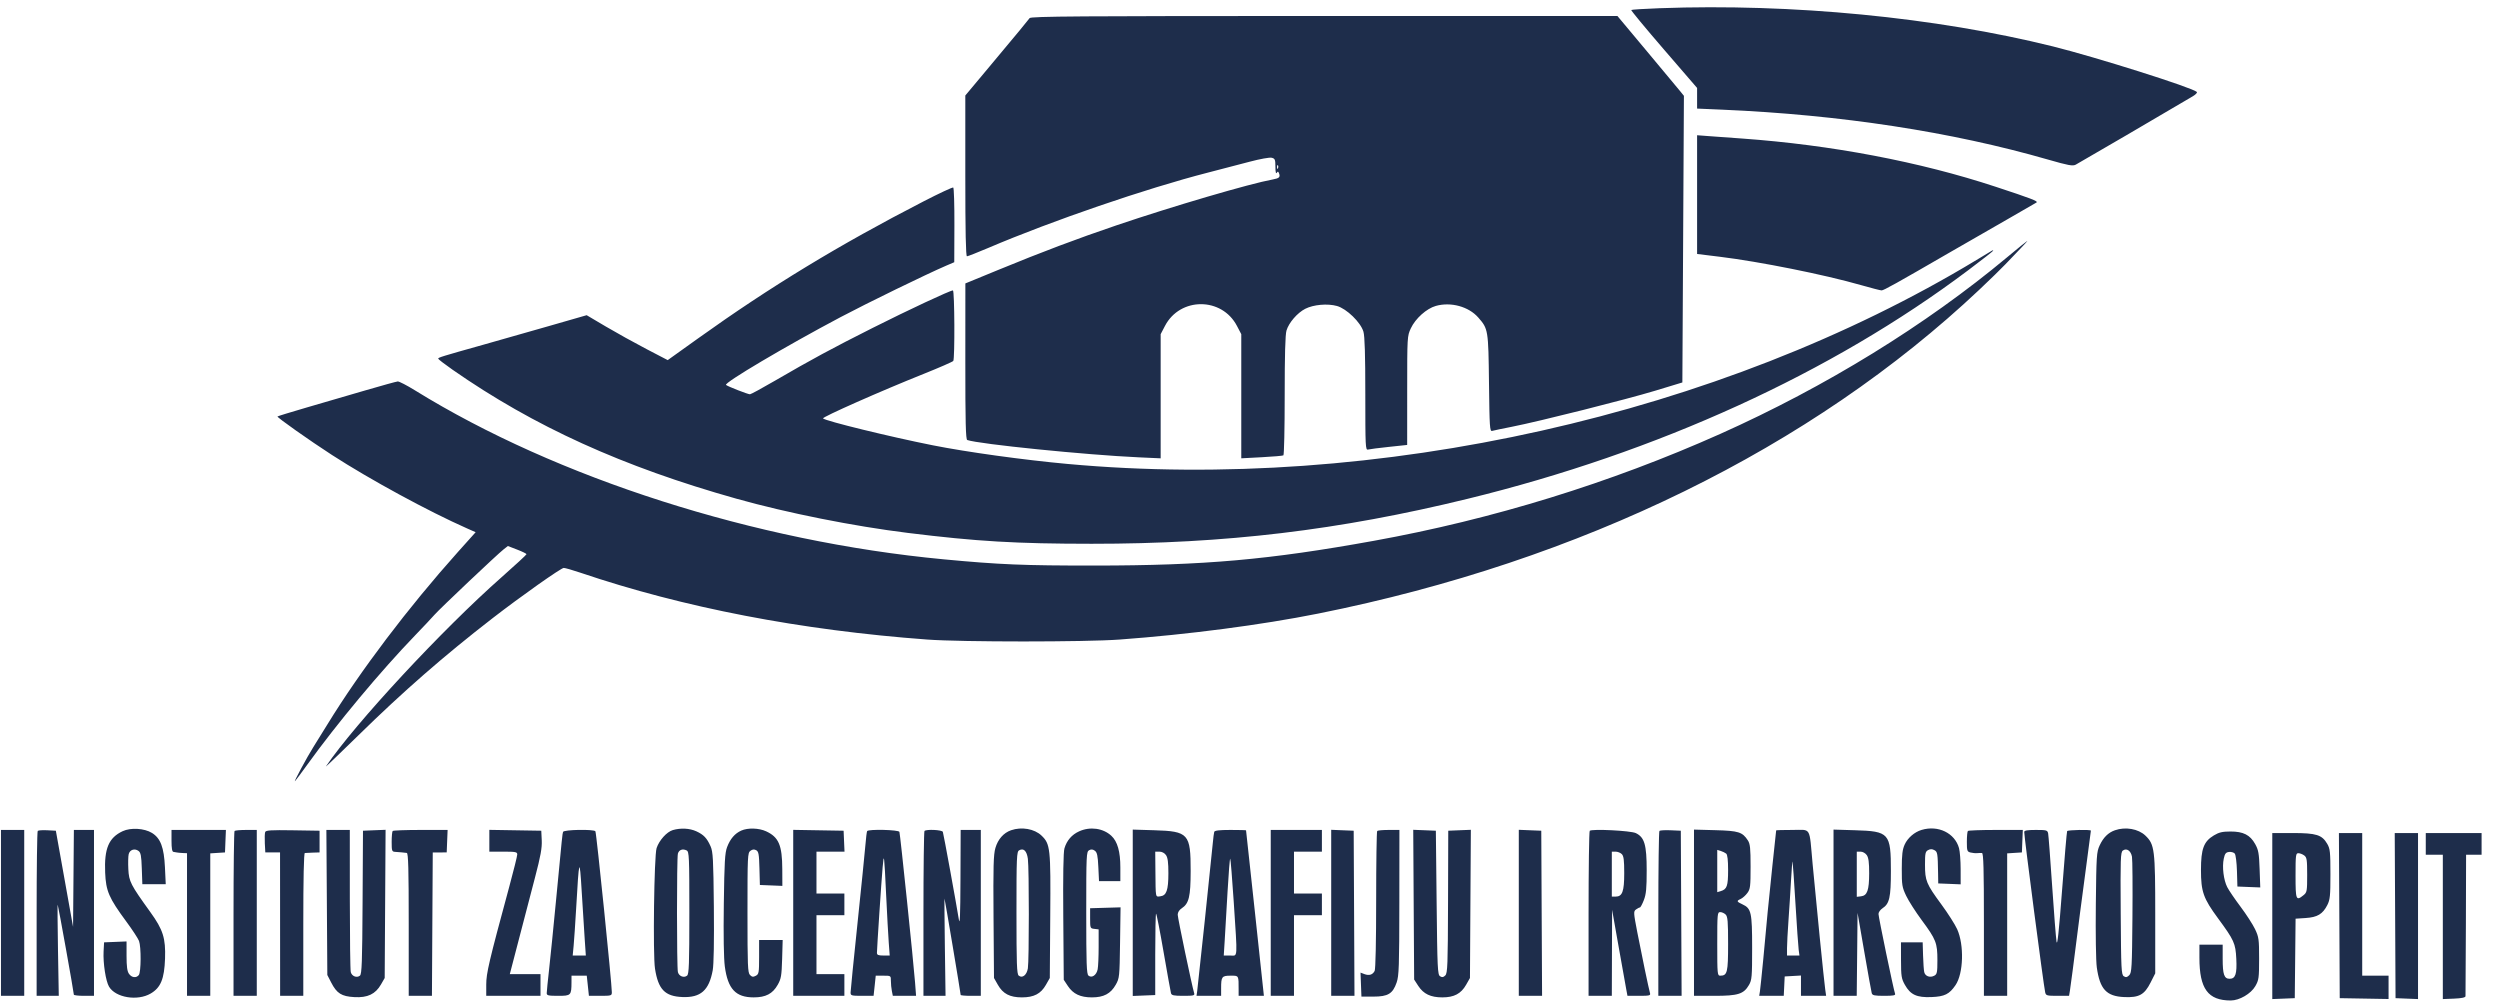 <svg width="129" height="52" viewBox="0 0 129 52" fill="none" xmlns="http://www.w3.org/2000/svg">
<path fill-rule="evenodd" clip-rule="evenodd" d="M85.63 0.424C84.85 0.453 84.194 0.494 84.172 0.516C84.151 0.537 84.907 1.451 85.852 2.546L87.57 4.538V5.07V5.603L88.87 5.659C94.971 5.923 100.7 6.8 105.667 8.231C106.732 8.538 106.953 8.578 107.107 8.497C107.329 8.38 111.865 5.73 113.156 4.963C113.302 4.876 113.392 4.777 113.356 4.743C113.111 4.516 108.153 2.948 105.93 2.395C99.89 0.894 92.448 0.171 85.63 0.424ZM53.129 0.934C53.017 1.087 52.522 1.686 51.07 3.421L49.81 4.928V9.076C49.81 11.946 49.836 13.225 49.895 13.225C49.941 13.225 50.436 13.03 50.995 12.793C54.297 11.385 59.133 9.728 62.33 8.906C62.99 8.737 63.957 8.484 64.48 8.345C65.017 8.202 65.512 8.113 65.62 8.14C65.789 8.183 65.81 8.233 65.811 8.607C65.812 8.866 65.838 8.984 65.88 8.918C65.934 8.833 65.958 8.839 65.999 8.945C66.073 9.139 66.01 9.2 65.671 9.261C64.494 9.474 60.502 10.646 57.61 11.627C55.568 12.32 53.763 13.001 51.511 13.927L49.813 14.625L49.811 18.648C49.81 21.795 49.832 22.678 49.91 22.705C50.515 22.916 56.026 23.473 58.75 23.598L59.89 23.65V20.447V17.243L60.113 16.816C60.893 15.322 63.046 15.322 63.826 16.816L64.05 17.243V20.446V23.649L65.103 23.593C65.683 23.563 66.187 23.519 66.223 23.497C66.26 23.474 66.29 22.085 66.29 20.41C66.29 18.329 66.319 17.265 66.383 17.054C66.504 16.65 66.943 16.142 67.353 15.933C67.777 15.717 68.499 15.653 68.988 15.789C69.484 15.927 70.212 16.633 70.353 17.114C70.421 17.345 70.45 18.307 70.45 20.34C70.45 23.059 70.458 23.233 70.59 23.197C70.667 23.176 71.153 23.113 71.67 23.059L72.61 22.959L72.611 20.152C72.611 17.376 72.613 17.341 72.799 16.942C73.034 16.436 73.612 15.919 74.091 15.785C74.867 15.568 75.781 15.818 76.278 16.383C76.792 16.97 76.8 17.015 76.832 19.768C76.859 22.063 76.873 22.269 76.996 22.234C77.07 22.212 77.526 22.117 78.01 22.022C79.429 21.743 83.892 20.62 85.41 20.16L86.81 19.735L86.85 12.34L86.89 4.945L86.69 4.698C86.58 4.562 85.808 3.635 84.974 2.638L83.459 0.825H68.334C55.667 0.825 53.196 0.843 53.129 0.934ZM87.57 10.042V13.105L88.743 13.249C90.803 13.501 94.142 14.171 96.015 14.708C96.546 14.86 97.03 14.985 97.09 14.985C97.199 14.985 97.831 14.633 100.61 13.024C101.424 12.553 102.756 11.787 103.57 11.323C104.384 10.858 105.067 10.464 105.087 10.447C105.17 10.379 104.811 10.241 102.97 9.635C99.054 8.344 94.504 7.48 89.89 7.148C89.252 7.103 88.469 7.045 88.15 7.022L87.57 6.978V10.042ZM65.944 8.68C65.919 8.744 65.9 8.725 65.896 8.632C65.893 8.547 65.912 8.5 65.938 8.527C65.965 8.553 65.968 8.622 65.944 8.68ZM47.646 10.396C43.301 12.633 39.743 14.795 36.032 17.453L34.454 18.582L33.352 18.008C32.746 17.692 31.805 17.17 31.261 16.849L30.272 16.264L28.301 16.831C27.217 17.143 25.7 17.575 24.93 17.791C22.803 18.388 22.61 18.447 22.61 18.506C22.61 18.535 22.943 18.792 23.35 19.076C27.544 22.001 32.13 24.084 38.01 25.736C40.63 26.471 44.043 27.152 46.85 27.499C50.391 27.937 52.447 28.058 56.33 28.059C63.228 28.061 69.095 27.36 75.716 25.742C85.526 23.346 94.497 19.251 101.55 13.951C102.265 13.414 102.85 12.956 102.85 12.935C102.85 12.913 102.823 12.912 102.79 12.931C102.757 12.951 102.395 13.169 101.986 13.416C88.757 21.414 71.01 25.396 55.09 23.94C52.821 23.733 49.89 23.327 48.13 22.977C45.919 22.537 42.603 21.725 42.469 21.591C42.404 21.526 45.462 20.171 47.65 19.297C48.464 18.971 49.156 18.669 49.189 18.625C49.274 18.51 49.257 14.985 49.171 14.985C49.028 14.985 46.889 15.985 45.032 16.919C42.949 17.967 41.84 18.566 39.997 19.639C39.33 20.027 38.746 20.345 38.698 20.345C38.587 20.345 37.551 19.94 37.463 19.863C37.343 19.757 40.539 17.865 43.37 16.366C44.752 15.634 47.8 14.149 48.826 13.707L49.24 13.53L49.247 11.623C49.251 10.575 49.224 9.699 49.188 9.676C49.152 9.654 48.458 9.977 47.646 10.396ZM103.57 13.273C99.374 16.775 94.198 19.961 88.762 22.391C83.102 24.92 77.016 26.798 70.89 27.906C65.478 28.885 62.154 29.18 56.49 29.183C52.814 29.185 51.59 29.134 48.69 28.861C38.96 27.943 28.744 24.677 21.407 20.139C20.993 19.883 20.596 19.678 20.523 19.683C20.451 19.689 19.694 19.898 18.841 20.147C17.988 20.397 16.629 20.794 15.821 21.028C15.014 21.263 14.337 21.471 14.318 21.49C14.277 21.531 15.975 22.73 17.13 23.477C19.098 24.749 22.106 26.384 24.098 27.265L24.543 27.462L23.628 28.483C21.063 31.35 18.59 34.616 16.891 37.385C16.634 37.803 16.31 38.325 16.171 38.545C15.854 39.045 15.118 40.413 15.224 40.305C15.267 40.261 15.549 39.883 15.85 39.465C17.386 37.332 19.633 34.638 21.42 32.785C21.845 32.345 22.295 31.866 22.421 31.721C22.684 31.418 25.66 28.602 25.988 28.346L26.207 28.175L26.687 28.36C26.951 28.462 27.168 28.568 27.169 28.596C27.169 28.624 26.585 29.164 25.87 29.795C22.818 32.489 18.351 37.3 16.818 39.545C16.773 39.611 17.527 38.89 18.493 37.943C20.788 35.693 22.911 33.839 25.41 31.905C26.883 30.765 28.949 29.305 29.09 29.305C29.162 29.305 29.542 29.414 29.935 29.547C35.276 31.355 41.311 32.519 47.85 33.001C49.633 33.132 55.98 33.132 57.77 33.001C61.314 32.741 65.088 32.247 68.023 31.66C81.57 28.95 93.47 23.12 102.138 14.944C102.683 14.429 103.287 13.841 103.479 13.637C103.672 13.432 104.013 13.076 104.237 12.845C104.461 12.614 104.628 12.428 104.607 12.432C104.587 12.436 104.12 12.814 103.57 13.273ZM6.327 42.89C5.61 43.227 5.375 43.784 5.426 45.025C5.465 45.978 5.618 46.332 6.518 47.553C6.83 47.975 7.124 48.425 7.173 48.553C7.289 48.858 7.281 50.171 7.162 50.314C7.025 50.479 6.795 50.449 6.654 50.247C6.563 50.117 6.53 49.869 6.53 49.324V48.578L5.95 48.602L5.37 48.625L5.345 49.097C5.314 49.7 5.457 50.625 5.625 50.91C5.962 51.48 7.091 51.667 7.775 51.266C8.294 50.962 8.479 50.513 8.516 49.465C8.553 48.412 8.415 47.974 7.756 47.062C6.736 45.647 6.654 45.489 6.622 44.848C6.606 44.528 6.614 44.18 6.64 44.075C6.698 43.845 6.948 43.762 7.146 43.907C7.264 43.993 7.295 44.155 7.317 44.819L7.345 45.625H7.949H8.552L8.511 44.751C8.462 43.723 8.285 43.254 7.842 42.98C7.447 42.736 6.743 42.695 6.327 42.89ZM34.718 42.832C34.406 42.923 34.011 43.362 33.88 43.763C33.752 44.156 33.685 49.258 33.798 49.984C33.965 51.053 34.308 51.41 35.209 51.447C36.152 51.487 36.584 51.107 36.776 50.069C36.831 49.772 36.852 48.582 36.835 46.794C36.81 44.317 36.79 43.947 36.665 43.668C36.476 43.243 36.311 43.071 35.93 42.895C35.587 42.738 35.126 42.714 34.718 42.832ZM38.25 42.858C37.92 43.005 37.68 43.283 37.519 43.707C37.405 44.009 37.378 44.471 37.349 46.643C37.326 48.269 37.346 49.461 37.401 49.873C37.557 51.032 37.962 51.465 38.89 51.465C39.511 51.465 39.868 51.279 40.129 50.817C40.306 50.506 40.332 50.352 40.358 49.485L40.386 48.505H39.778H39.17V49.382C39.17 50.194 39.157 50.266 39 50.35C38.865 50.422 38.805 50.414 38.7 50.31C38.584 50.194 38.57 49.842 38.57 47.096C38.57 44.165 38.577 44.007 38.721 43.902C38.827 43.824 38.915 43.814 39.018 43.87C39.144 43.937 39.168 44.071 39.187 44.806L39.21 45.665L39.79 45.688L40.37 45.712L40.366 44.849C40.361 43.611 40.183 43.196 39.53 42.895C39.155 42.723 38.59 42.707 38.25 42.858ZM52.17 42.841C51.785 42.975 51.494 43.305 51.363 43.755C51.263 44.1 51.247 44.699 51.266 47.318L51.29 50.465L51.49 50.817C51.752 51.279 52.109 51.465 52.73 51.465C53.351 51.465 53.708 51.279 53.97 50.817L54.17 50.465L54.193 47.276C54.219 43.767 54.196 43.551 53.742 43.116C53.377 42.767 52.715 42.651 52.17 42.841ZM55.684 42.897C55.303 43.069 55.044 43.37 54.925 43.776C54.869 43.965 54.848 45.182 54.865 47.311L54.89 50.557L55.103 50.879C55.375 51.289 55.746 51.465 56.343 51.465C56.95 51.465 57.31 51.275 57.57 50.817C57.764 50.474 57.77 50.416 57.795 48.642L57.821 46.819L57.035 46.842L56.25 46.865V47.385C56.25 47.893 56.255 47.906 56.47 47.93L56.69 47.956V48.86C56.69 49.358 56.667 49.879 56.639 50.018C56.579 50.319 56.337 50.484 56.165 50.341C56.068 50.261 56.05 49.736 56.05 47.098C56.05 44.11 56.057 43.947 56.199 43.871C56.304 43.814 56.39 43.822 56.494 43.898C56.611 43.984 56.646 44.147 56.674 44.735L56.709 45.465H57.26H57.81V44.759C57.81 43.941 57.662 43.42 57.346 43.127C56.92 42.733 56.25 42.64 55.684 42.897ZM99.153 42.824C98.784 42.935 98.438 43.235 98.282 43.577C98.165 43.835 98.133 44.101 98.132 44.825C98.13 45.674 98.148 45.782 98.359 46.225C98.485 46.489 98.845 47.053 99.16 47.478C99.901 48.479 99.97 48.655 99.97 49.54C99.97 50.182 99.952 50.269 99.807 50.347C99.588 50.464 99.339 50.374 99.29 50.16C99.268 50.064 99.241 49.679 99.23 49.305L99.21 48.625H98.65H98.09L98.092 49.545C98.094 50.373 98.114 50.5 98.292 50.817C98.581 51.331 98.905 51.48 99.664 51.449C100.343 51.422 100.587 51.3 100.905 50.833C101.315 50.231 101.357 48.761 100.989 47.945C100.88 47.703 100.513 47.127 100.173 46.665C99.397 45.609 99.33 45.447 99.33 44.618C99.33 44.032 99.349 43.94 99.49 43.865C99.603 43.804 99.696 43.804 99.81 43.865C99.977 43.954 99.988 44.022 100.005 45.065L100.013 45.585L100.592 45.608L101.17 45.632L101.169 44.849C101.169 44.418 101.131 43.929 101.085 43.763C100.869 42.985 100.008 42.566 99.153 42.824ZM109.13 42.842C108.785 42.962 108.532 43.213 108.341 43.625C108.184 43.963 108.172 44.151 108.145 46.665C108.128 48.189 108.149 49.592 108.195 49.917C108.352 51.042 108.689 51.408 109.609 51.449C110.374 51.483 110.651 51.331 110.97 50.7L111.21 50.225V47.185C111.21 43.83 111.178 43.572 110.702 43.116C110.337 42.767 109.674 42.651 109.13 42.842ZM0.05 47.105V51.385H0.65H1.25V47.105V42.825H0.65H0.05V47.105ZM1.947 42.875C1.915 42.906 1.89 44.834 1.89 47.158V51.385H2.461H3.033L2.992 49.022C2.969 47.722 2.963 46.671 2.978 46.686C3.004 46.713 3.81 51.201 3.81 51.323C3.81 51.357 4.044 51.385 4.33 51.385H4.85V47.105V42.825H4.331H3.812L3.791 45.325L3.77 47.825L3.326 45.345L2.882 42.865L2.443 42.842C2.201 42.829 1.978 42.844 1.947 42.875ZM8.85 43.385C8.85 43.773 8.881 43.949 8.95 43.957C9.005 43.964 9.086 43.978 9.13 43.988C9.174 43.998 9.309 44.011 9.43 44.016L9.65 44.025V47.705V51.385H10.25H10.85V47.709V44.034L11.23 44.009L11.61 43.985L11.633 43.405L11.657 42.825H10.253H8.85V43.385ZM12.103 42.878C12.074 42.908 12.05 44.834 12.05 47.158V51.385H12.65H13.25V47.105V42.825H12.703C12.402 42.825 12.132 42.849 12.103 42.878ZM13.684 42.932C13.66 42.993 13.652 43.255 13.665 43.514L13.69 43.985H14.07H14.45L14.451 45.145C14.452 45.783 14.453 47.448 14.453 48.845L14.454 51.385H15.052H15.65V47.705C15.65 45.312 15.678 44.022 15.73 44.015C15.774 44.01 15.963 44.001 16.15 43.995L16.49 43.985V43.425V42.865L15.108 42.843C13.989 42.825 13.718 42.842 13.684 42.932ZM16.866 46.567L16.89 50.31L17.09 50.699C17.379 51.261 17.623 51.414 18.286 51.451C18.968 51.49 19.373 51.296 19.66 50.796L19.85 50.465L19.873 46.641L19.896 42.818L19.313 42.841L18.73 42.865L18.709 46.556C18.692 49.655 18.67 50.262 18.573 50.343C18.414 50.474 18.157 50.377 18.1 50.162C18.073 50.065 18.052 48.374 18.051 46.405L18.05 42.825H17.445H16.841L16.866 46.567ZM20.263 42.878C20.234 42.908 20.21 43.16 20.21 43.438C20.21 43.907 20.223 43.946 20.39 43.956C20.605 43.97 20.853 43.992 20.99 44.011C21.068 44.022 21.09 44.822 21.09 47.705V51.385H21.689H22.288L22.309 47.687L22.33 43.988L22.69 43.986L23.05 43.985L23.073 43.405L23.097 42.825H21.707C20.942 42.825 20.292 42.849 20.263 42.878ZM25.25 43.383V43.945H25.97C26.611 43.945 26.69 43.961 26.69 44.09C26.69 44.169 26.505 44.916 26.279 45.75C25.224 49.645 25.091 50.213 25.09 50.805L25.09 51.385H26.49H27.89V50.825V50.265H27.098H26.306L26.77 48.485C27.024 47.506 27.401 46.066 27.605 45.285C27.897 44.173 27.972 43.756 27.954 43.365L27.93 42.865L26.59 42.843L25.25 42.821V43.383ZM29.054 42.925C29.018 43.038 29.017 43.048 28.691 46.465C28.561 47.829 28.399 49.431 28.333 50.025C28.266 50.619 28.211 51.168 28.211 51.245C28.21 51.366 28.291 51.385 28.8 51.385C29.465 51.385 29.486 51.363 29.489 50.685L29.49 50.345H29.883H30.277L30.333 50.865L30.388 51.385H30.979C31.538 51.385 31.57 51.375 31.571 51.205C31.574 50.782 30.778 42.984 30.723 42.895C30.652 42.78 29.09 42.808 29.054 42.925ZM40.93 47.103V51.385H42.25H43.57V50.825V50.265H42.85H42.13V48.745V47.225H42.85H43.57V46.665V46.105H42.85H42.13V45.025V43.945H42.853H43.577L43.553 43.405L43.53 42.865L42.23 42.843L40.93 42.821V47.103ZM44.744 42.885C44.724 42.918 44.683 43.251 44.653 43.625C44.622 43.999 44.438 45.821 44.244 47.673C44.049 49.526 43.89 51.119 43.89 51.213C43.89 51.373 43.93 51.385 44.483 51.385H45.077L45.133 50.865L45.188 50.345H45.579C45.97 50.345 45.97 50.345 45.97 50.615C45.97 50.764 45.992 50.998 46.02 51.135L46.07 51.385H46.669H47.269L47.216 50.685C47.139 49.667 46.451 43.043 46.41 42.925C46.371 42.814 44.808 42.777 44.744 42.885ZM47.703 42.878C47.674 42.908 47.65 44.834 47.65 47.158V51.385H48.22H48.79L48.755 48.867C48.736 47.482 48.728 46.357 48.737 46.367C48.755 46.385 49.57 51.254 49.57 51.338C49.57 51.364 49.804 51.385 50.09 51.385H50.61V47.105V42.825H50.09H49.57L49.56 45.365C49.552 47.291 49.531 47.789 49.473 47.425C49.344 46.618 48.689 43.032 48.651 42.925C48.613 42.82 47.802 42.78 47.703 42.878ZM58.45 47.099V51.392L59.03 51.368L59.61 51.345V49.245C59.61 48.09 59.63 47.145 59.654 47.145C59.678 47.145 59.853 48.036 60.041 49.125C60.23 50.214 60.401 51.168 60.422 51.245C60.454 51.362 60.557 51.385 61.061 51.385C61.595 51.385 61.656 51.37 61.618 51.245C61.502 50.859 60.77 47.367 60.77 47.199C60.77 47.077 60.848 46.952 60.977 46.868C61.35 46.623 61.436 46.267 61.438 44.945C61.44 43.018 61.329 42.893 59.55 42.84L58.45 42.807V47.099ZM62.654 42.925C62.637 42.98 62.604 43.241 62.58 43.505C62.51 44.27 61.818 50.838 61.777 51.125L61.74 51.385H62.375H63.01V50.992C63.01 50.396 63.048 50.345 63.498 50.345C63.93 50.345 63.913 50.313 63.913 51.085L63.913 51.385H64.565H65.217L64.76 47.125C64.508 44.782 64.3 42.856 64.296 42.845C64.293 42.834 63.929 42.825 63.487 42.825C62.915 42.825 62.676 42.854 62.654 42.925ZM65.57 47.105V51.385H66.17H66.77V49.305V47.225H67.49H68.21V46.665V46.105H67.49H66.77V45.025V43.945H67.49H68.21V43.385V42.825H66.89H65.57V47.105ZM68.69 47.102V51.385H69.29H69.891L69.871 47.125L69.85 42.865L69.27 42.842L68.69 42.818V47.102ZM71.063 42.878C71.034 42.908 71.01 44.512 71.01 46.444C71.01 48.565 70.979 50.013 70.932 50.101C70.826 50.3 70.647 50.355 70.406 50.264L70.203 50.187L70.226 50.806L70.25 51.425H70.864C71.622 51.425 71.865 51.278 72.066 50.699C72.187 50.35 72.203 49.877 72.206 46.565L72.21 42.825H71.663C71.362 42.825 71.092 42.849 71.063 42.878ZM72.946 46.681L72.97 50.545L73.183 50.873C73.454 51.289 73.823 51.465 74.423 51.465C75.03 51.465 75.39 51.275 75.65 50.817L75.85 50.465L75.873 46.641L75.896 42.818L75.313 42.841L74.73 42.865L74.719 46.533C74.709 49.808 74.694 50.215 74.577 50.332C74.477 50.432 74.415 50.442 74.308 50.375C74.181 50.295 74.166 49.983 74.13 46.576L74.09 42.865L73.506 42.841L72.923 42.818L72.946 46.681ZM78.37 47.102V51.385H78.971H79.571L79.55 47.125L79.53 42.865L78.95 42.842L78.37 42.818V47.102ZM82.03 42.87C81.997 42.904 81.97 44.834 81.97 47.158V51.385H82.57H83.17L83.177 49.165L83.184 46.945L83.524 48.865C83.711 49.921 83.89 50.92 83.921 51.085L83.977 51.385H84.579C85.114 51.385 85.176 51.37 85.14 51.245C85.073 51.011 84.706 49.25 84.485 48.108C84.288 47.085 84.284 47.027 84.419 46.928C84.497 46.872 84.587 46.825 84.618 46.825C84.65 46.825 84.743 46.654 84.823 46.445C84.941 46.139 84.97 45.839 84.969 44.905C84.969 43.59 84.856 43.205 84.41 42.989C84.147 42.861 82.136 42.761 82.03 42.87ZM85.626 42.875C85.595 42.906 85.57 44.834 85.57 47.158V51.385H86.171H86.771L86.751 47.125L86.73 42.865L86.206 42.842C85.918 42.829 85.658 42.844 85.626 42.875ZM87.41 47.096V51.385L88.47 51.385C89.684 51.385 89.975 51.293 90.247 50.825C90.396 50.568 90.41 50.409 90.41 48.905C90.41 47.075 90.365 46.876 89.912 46.665C89.605 46.523 89.594 46.488 89.824 46.384C89.919 46.34 90.072 46.203 90.164 46.079C90.314 45.876 90.33 45.742 90.33 44.716C90.33 43.764 90.307 43.543 90.189 43.363C89.906 42.931 89.713 42.87 88.515 42.837L87.41 42.807V47.096ZM91.65 42.848C91.65 42.861 91.563 43.68 91.456 44.668C91.35 45.656 91.24 46.735 91.211 47.065C91.099 48.365 90.846 50.957 90.811 51.165L90.774 51.385H91.408H92.042L92.066 50.885L92.09 50.385L92.51 50.361L92.93 50.337V50.861V51.385H93.579H94.228L94.18 51.045C94.122 50.637 93.711 46.543 93.531 44.585C93.35 42.607 93.479 42.825 92.488 42.825C92.027 42.825 91.65 42.835 91.65 42.848ZM94.61 47.096V51.385H95.209H95.807L95.829 49.245L95.85 47.105L96.196 49.105C96.386 50.205 96.559 51.168 96.581 51.245C96.614 51.362 96.718 51.385 97.224 51.385C97.703 51.385 97.818 51.362 97.785 51.275C97.711 51.083 96.93 47.321 96.93 47.159C96.93 47.073 97.023 46.943 97.136 46.868C97.497 46.632 97.57 46.31 97.57 44.945C97.57 42.988 97.486 42.893 95.71 42.84L94.61 42.807V47.096ZM101.543 42.878C101.514 42.908 101.49 43.159 101.49 43.437C101.49 43.903 101.505 43.946 101.681 43.99C101.786 44.016 101.939 44.031 102.021 44.022C102.103 44.014 102.215 44.011 102.27 44.016C102.348 44.023 102.37 44.819 102.37 47.705V51.385H102.97H103.57V47.709V44.034L103.95 44.009L104.33 43.985L104.353 43.405L104.377 42.825H102.987C102.222 42.825 101.572 42.849 101.543 42.878ZM104.45 42.93C104.45 43.202 105.449 50.847 105.531 51.205C105.57 51.372 105.616 51.385 106.168 51.385H106.763L106.807 51.125C106.845 50.9 106.974 49.907 107.33 47.105C107.375 46.753 107.519 45.662 107.651 44.681C107.782 43.699 107.89 42.88 107.89 42.861C107.89 42.799 106.701 42.822 106.664 42.885C106.645 42.918 106.527 44.295 106.402 45.945C106.238 48.105 106.158 48.844 106.117 48.585C106.085 48.387 105.983 47.091 105.89 45.705C105.797 44.319 105.704 43.104 105.684 43.005C105.649 42.838 105.605 42.825 105.048 42.825C104.608 42.825 104.45 42.853 104.45 42.93ZM114.237 43.106C113.713 43.42 113.57 43.801 113.57 44.887C113.57 46.01 113.691 46.354 114.45 47.385C115.282 48.517 115.353 48.673 115.393 49.473C115.433 50.255 115.35 50.505 115.05 50.505C114.766 50.505 114.69 50.286 114.69 49.47V48.745H114.09H113.49V49.421C113.49 51.023 113.932 51.625 115.109 51.625C115.553 51.625 116.152 51.275 116.375 50.885C116.555 50.571 116.57 50.463 116.57 49.465C116.57 48.466 116.554 48.352 116.361 47.945C116.246 47.703 115.91 47.183 115.614 46.789C115.319 46.395 115.008 45.939 114.925 45.775C114.737 45.407 114.655 44.731 114.747 44.305C114.803 44.044 114.854 43.981 115.02 43.961C115.132 43.948 115.264 43.986 115.314 44.045C115.363 44.105 115.414 44.512 115.427 44.95L115.45 45.745L116.04 45.769L116.63 45.792L116.596 44.847C116.567 44.03 116.536 43.855 116.366 43.552C116.103 43.081 115.755 42.905 115.091 42.906C114.679 42.906 114.5 42.948 114.237 43.106ZM117.25 47.269V51.552L117.83 51.529L118.41 51.505L118.431 49.454L118.452 47.404L118.97 47.37C119.578 47.332 119.852 47.167 120.09 46.7C120.23 46.424 120.25 46.227 120.25 45.105C120.25 43.963 120.232 43.795 120.087 43.545C119.815 43.077 119.524 42.985 118.31 42.985L117.25 42.985V47.269ZM120.709 47.245L120.73 51.505L121.99 51.527L123.25 51.549V50.947V50.345H122.57H121.89V46.665V42.985H121.289H120.688L120.709 47.245ZM123.589 47.245L123.61 51.505L124.19 51.529L124.77 51.552V47.269V42.985H124.169H123.568L123.589 47.245ZM125.17 43.545V44.105H125.61H126.05V47.828V51.552L126.63 51.529C127.021 51.513 127.213 51.472 127.22 51.405C127.225 51.35 127.234 49.685 127.24 47.705L127.25 44.105H127.65H128.05V43.545V42.985H126.61H125.17V43.545ZM35.57 47.098C35.57 49.752 35.552 50.261 35.454 50.342C35.294 50.474 35.037 50.377 34.98 50.162C34.918 49.932 34.917 44.28 34.979 44.049C35.032 43.85 35.222 43.78 35.43 43.882C35.56 43.946 35.57 44.18 35.57 47.098ZM53.038 44.313C53.104 44.794 53.104 49.569 53.038 49.968C52.981 50.315 52.751 50.495 52.565 50.341C52.468 50.261 52.45 49.736 52.45 47.099C52.45 44.204 52.461 43.947 52.588 43.876C52.818 43.747 52.983 43.907 53.038 44.313ZM110.01 44.206C110.037 44.349 110.047 45.751 110.034 47.322C110.012 49.929 109.997 50.192 109.868 50.321C109.759 50.431 109.696 50.443 109.588 50.375C109.461 50.295 109.448 50.024 109.429 47.136C109.41 44.284 109.42 43.976 109.54 43.888C109.733 43.747 109.953 43.896 110.01 44.206ZM89.07 44.045C89.137 44.099 89.17 44.376 89.17 44.9C89.17 45.719 89.111 45.887 88.79 45.982L88.61 46.036V44.945V43.854L88.79 43.909C88.889 43.94 89.015 44.001 89.07 44.045ZM60.165 44.123C60.257 44.254 60.289 44.501 60.289 45.063C60.287 45.941 60.191 46.213 59.868 46.25C59.615 46.28 59.632 46.368 59.619 44.925L59.61 43.945H59.825C59.957 43.945 60.089 44.014 60.165 44.123ZM83.684 44.071C83.783 44.169 83.81 44.381 83.81 45.053C83.81 46.003 83.714 46.265 83.365 46.265H83.17V45.105V43.945H83.364C83.471 43.945 83.615 44.002 83.684 44.071ZM96.325 44.123C96.417 44.254 96.45 44.501 96.449 45.063C96.447 45.941 96.351 46.213 96.028 46.25L95.81 46.276V45.11V43.945H96.005C96.117 43.945 96.254 44.022 96.325 44.123ZM118.895 44.139C119.032 44.239 119.05 44.353 119.05 45.146C119.05 45.988 119.039 46.048 118.861 46.192C118.476 46.504 118.45 46.441 118.45 45.185C118.45 44.119 118.462 44.025 118.595 44.025C118.674 44.025 118.809 44.076 118.895 44.139ZM45.725 46.185C45.772 47.175 45.833 48.282 45.86 48.645L45.909 49.305H45.579C45.32 49.305 45.25 49.276 45.25 49.166C45.25 48.941 45.485 45.4 45.544 44.745C45.613 43.965 45.624 44.05 45.725 46.185ZM63.66 46.525C63.859 49.583 63.877 49.305 63.478 49.305H63.146L63.195 48.525C63.221 48.096 63.287 46.963 63.342 46.007C63.396 45.051 63.457 44.286 63.479 44.307C63.5 44.328 63.581 45.327 63.66 46.525ZM30.17 48.445L30.229 49.305H29.89H29.551L29.599 48.805C29.625 48.53 29.684 47.657 29.73 46.865C29.878 44.267 29.907 44.177 30.015 45.985C30.068 46.865 30.137 47.972 30.17 48.445ZM92.646 46.625C92.715 47.769 92.789 48.84 92.811 49.005L92.852 49.305H92.531H92.21L92.21 48.925C92.21 48.716 92.244 48.077 92.285 47.505C92.326 46.933 92.386 45.997 92.417 45.425C92.448 44.853 92.484 44.421 92.497 44.465C92.51 44.509 92.577 45.481 92.646 46.625ZM89.044 47.191C89.149 47.295 89.17 47.549 89.17 48.705C89.17 50.182 89.13 50.345 88.764 50.345C88.617 50.345 88.61 50.271 88.61 48.705C88.61 47.139 88.617 47.065 88.764 47.065C88.849 47.065 88.975 47.122 89.044 47.191Z" fill="#1E2D4B"/>
</svg>
